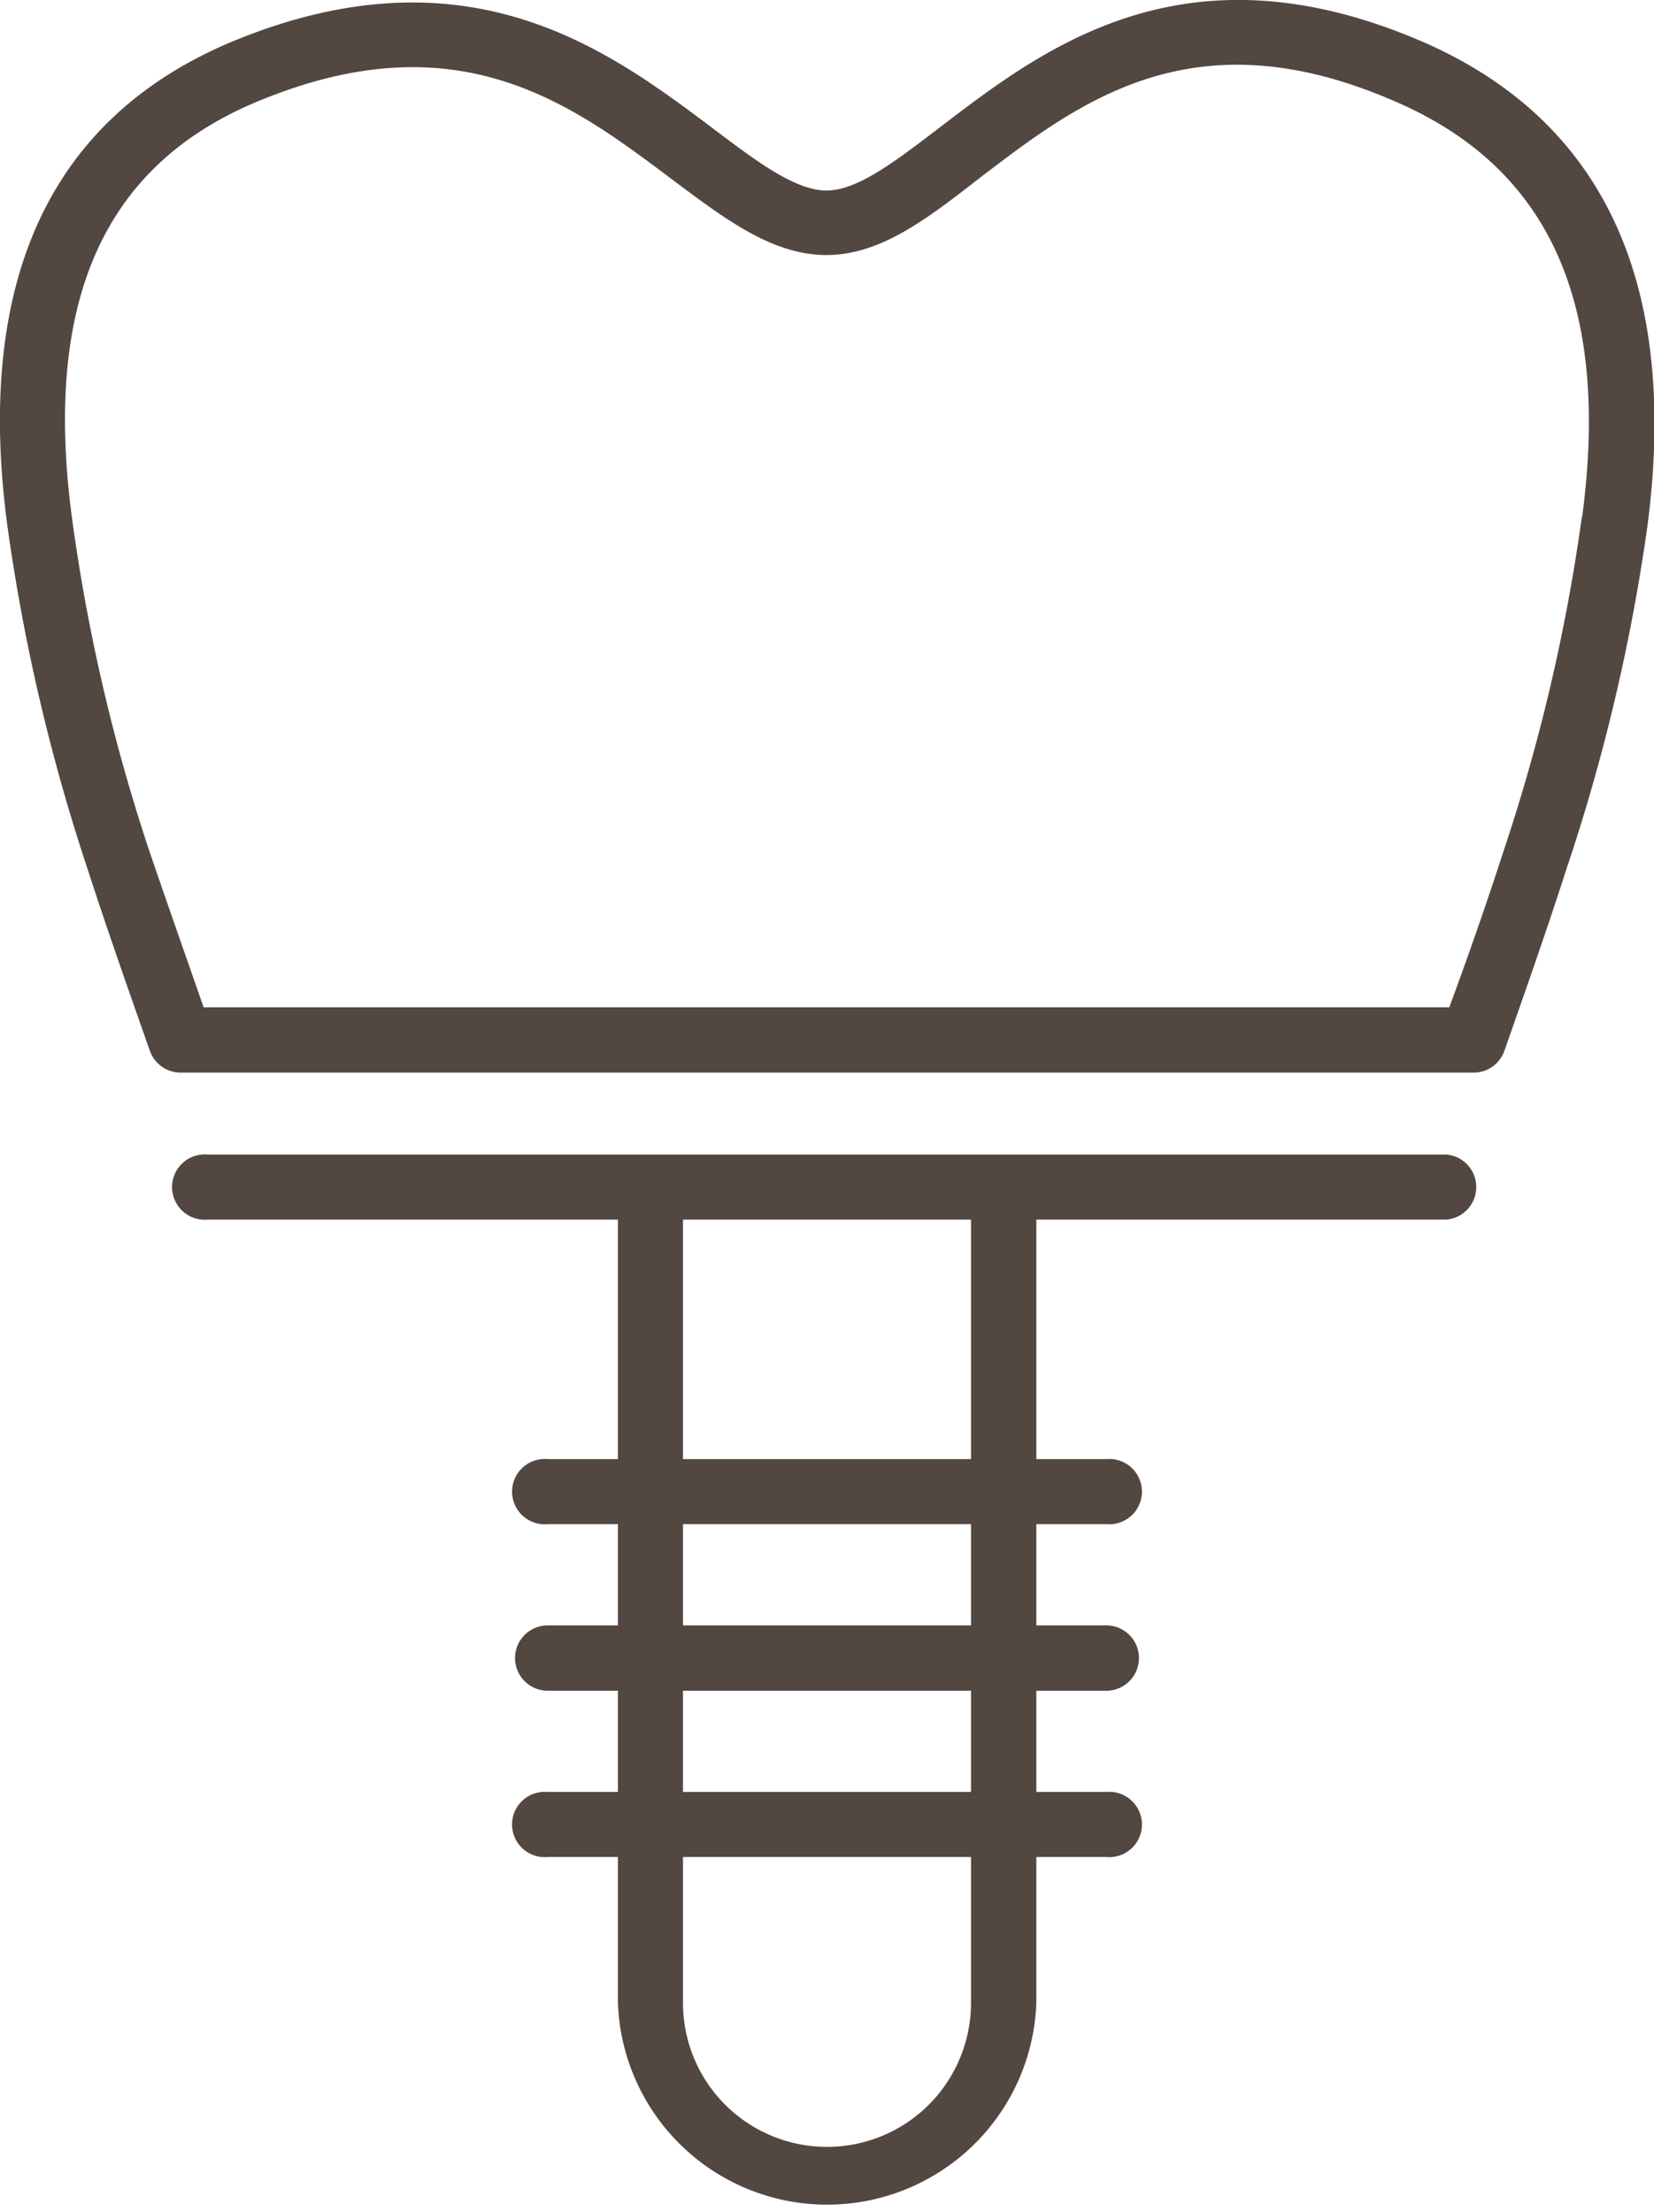 <svg xmlns="http://www.w3.org/2000/svg" viewBox="0 0 60.76 81.27"><defs><style>.cls-1{fill:#534741;}</style></defs><g id="Layer_2" data-name="Layer 2"><g id="button"><path class="cls-1" d="M52.11,1.47c-8.61-3.65-13.76.29-17.52,3.16C32.94,5.89,31.52,7,30.36,7S27.75,5.9,26.1,4.65C22.35,1.84,17.21-2,8.67,1.47,1.89,4.24-.94,10.24.27,19.31A70.79,70.79,0,0,0,3.24,32c.72,2.22,1.54,4.55,2.27,6.62a1.2,1.2,0,0,0,1.13.79H54.13a1.2,1.2,0,0,0,1.13-.79c.72-2.06,1.55-4.4,2.26-6.62a69.94,69.94,0,0,0,3-12.68C61.69,10.34,58.87,4.34,52.11,1.47Zm6,17.52a68,68,0,0,1-2.87,12.26c-.62,1.92-1.32,3.92-2,5.76H7.48c-.64-1.84-1.35-3.85-2-5.76A67.24,67.24,0,0,1,2.64,19C1.58,11,3.85,6,9.58,3.68,16.86.7,21,3.82,24.66,6.57c2,1.5,3.72,2.8,5.7,2.8S34.05,8.05,36,6.53c3.66-2.79,7.81-6,15.14-2.85C56.9,6.11,59.17,11.11,58.12,19Z"/><path class="cls-1" d="M53.14,42.42H7.63a1.2,1.2,0,1,0,0,2.39H22.7v8.8H20.12a1.2,1.2,0,1,0,0,2.39H22.7v3.72H20.12a1.2,1.2,0,1,0,0,2.4H22.7v3.72H20.12a1.2,1.2,0,1,0,0,2.39H22.7v5.36a7.69,7.69,0,0,0,15.37,0V68.23h2.57a1.2,1.2,0,1,0,0-2.39H38.07V62.12h2.57a1.2,1.2,0,0,0,0-2.4H38.07V56h2.57a1.2,1.2,0,1,0,0-2.39H38.07v-8.8H53.14a1.2,1.2,0,0,0,0-2.39ZM35.67,73.59a5.29,5.29,0,0,1-10.58,0V68.23H35.67Zm0-7.75H25.09V62.12H35.67Zm0-6.12H25.09V56H35.67Zm0-6.11H25.09v-8.8H35.67Z"/></g></g></svg>